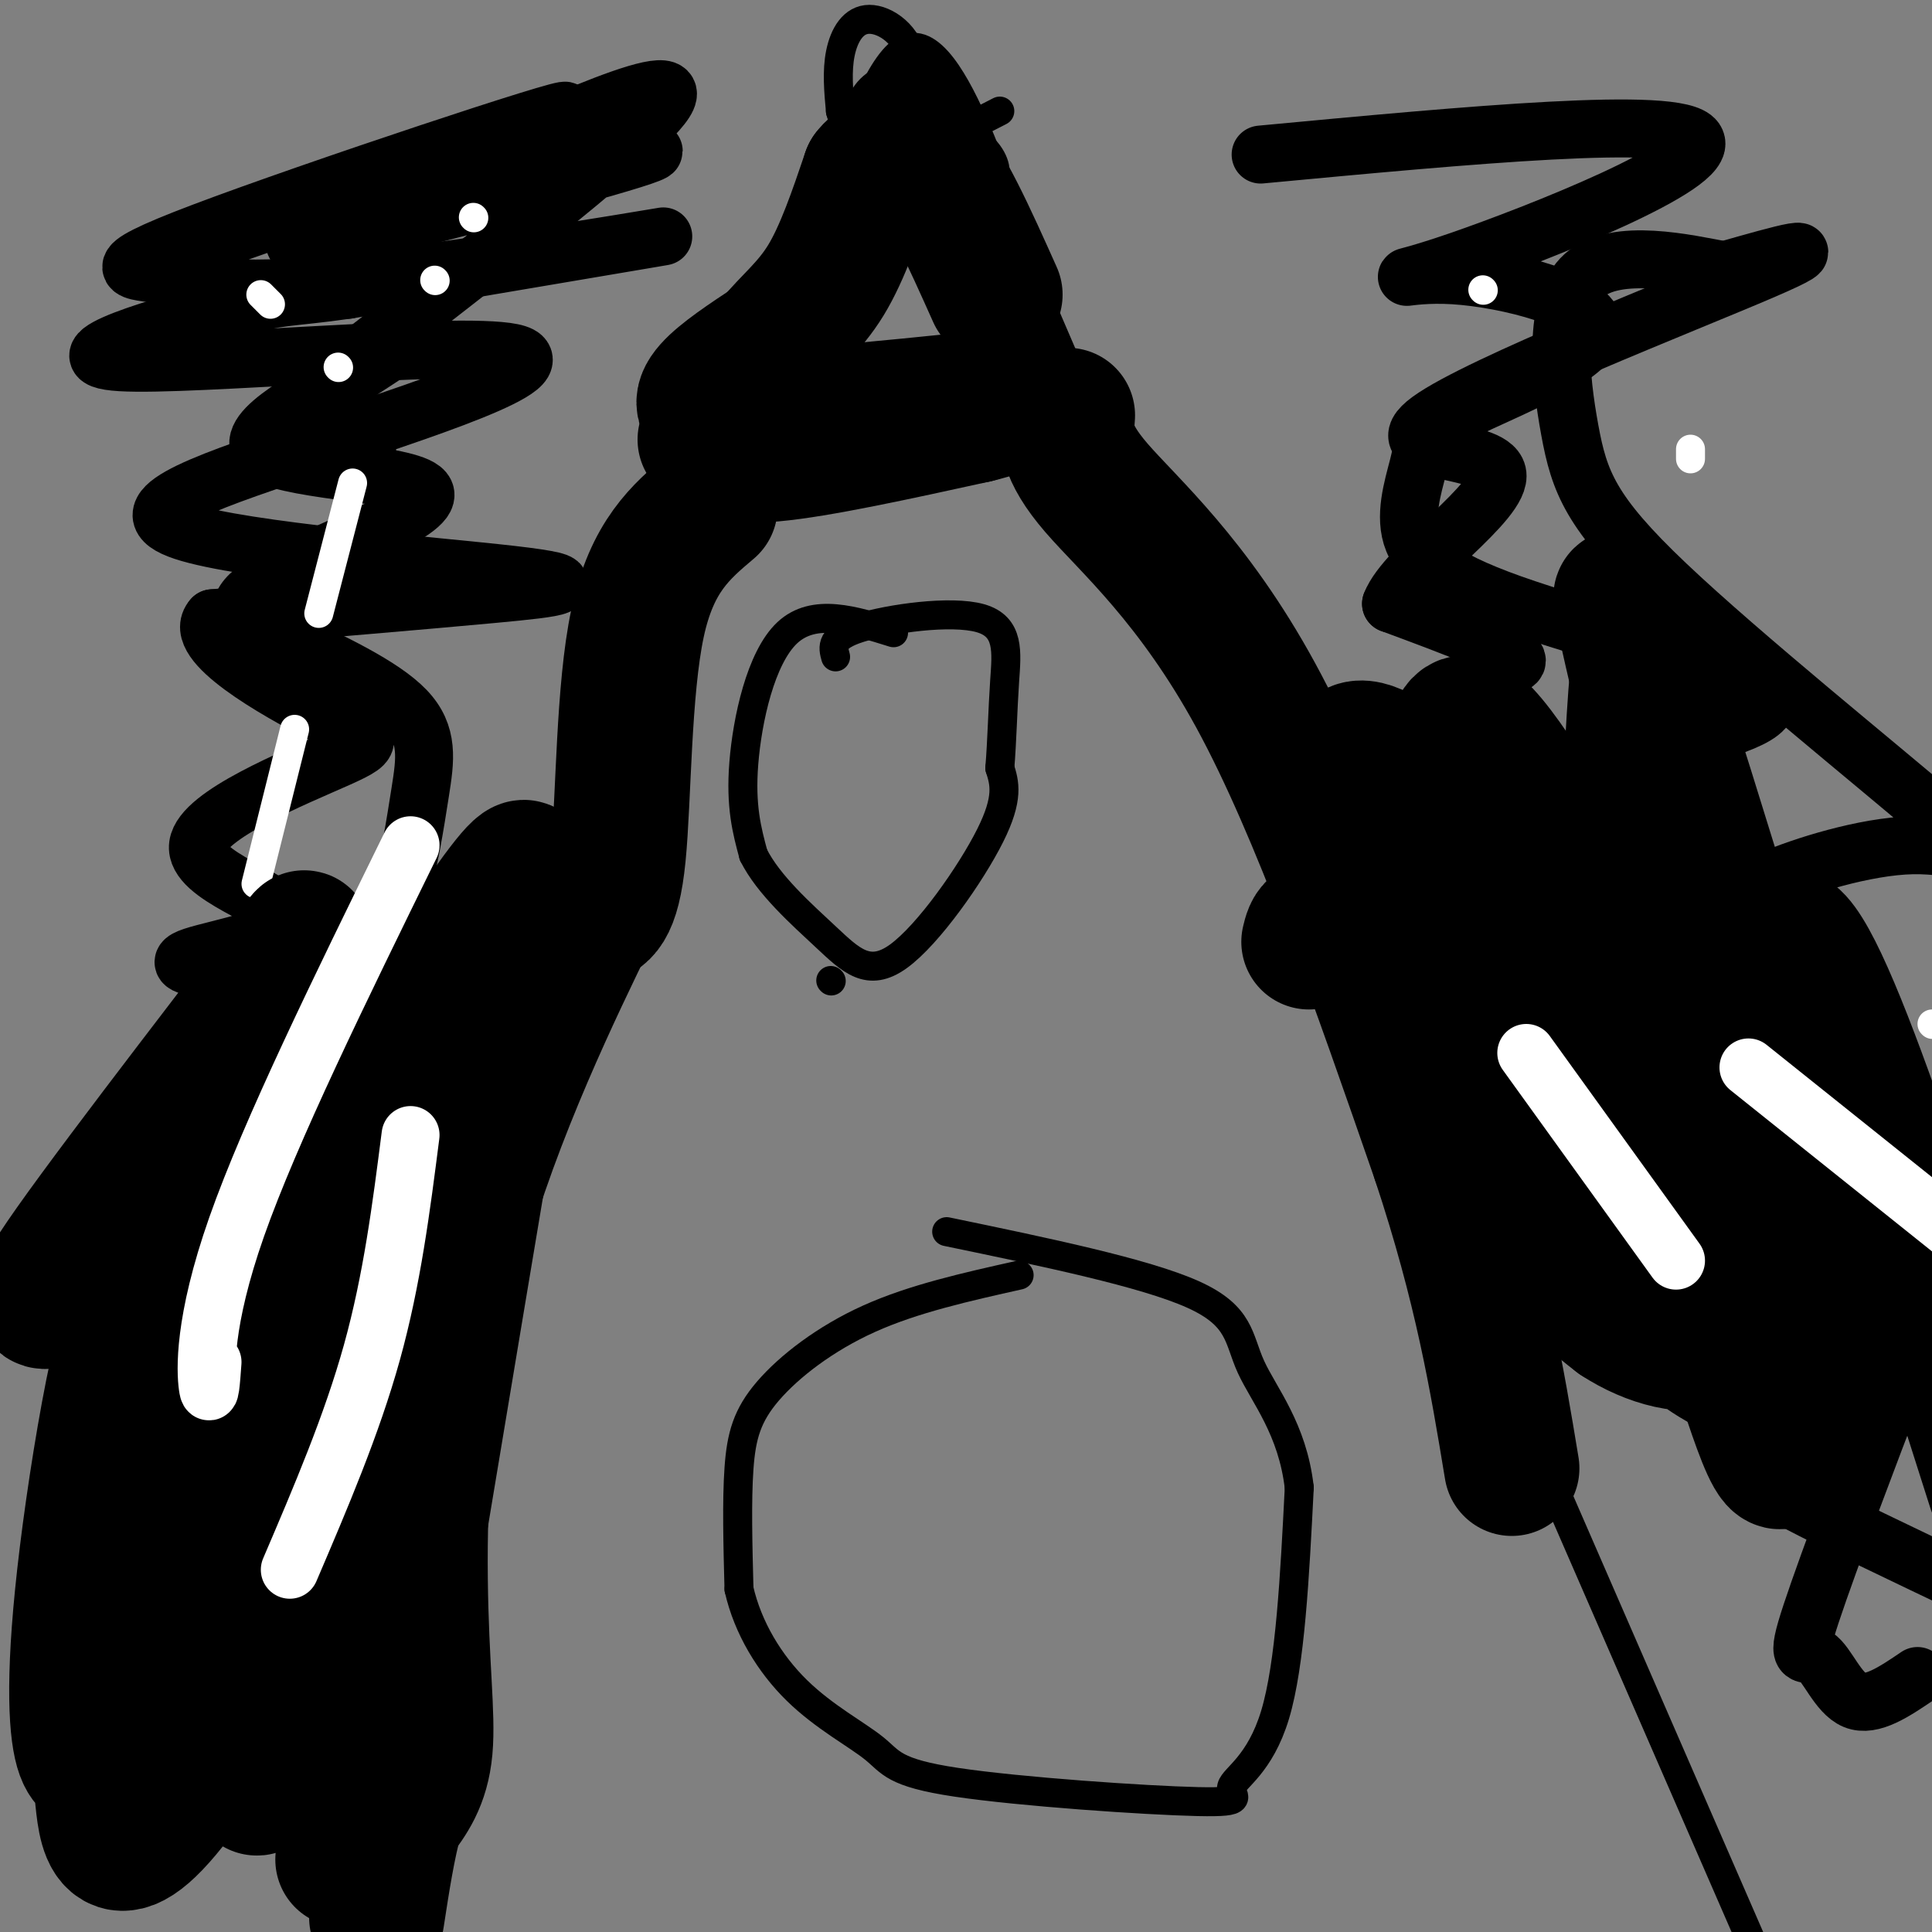 <svg viewBox='0 0 400 400' version='1.1' xmlns='http://www.w3.org/2000/svg' xmlns:xlink='http://www.w3.org/1999/xlink'><rect x="0" y="0" width="400" height="400" fill="#808080" stroke="none"/><g fill='none' stroke='#000000' stroke-width='6' stroke-linecap='round' stroke-linejoin='round'><path d='M157,60c0.000,0.000 -21.000,49.000 -21,49'/><path d='M136,109c-4.333,9.622 -4.667,9.178 -13,58c-8.333,48.822 -24.667,146.911 -41,245'/><path d='M136,110c0.000,0.000 32.000,-67.000 32,-67'/><path d='M168,43c6.533,-13.756 6.867,-14.644 11,-15c4.133,-0.356 12.067,-0.178 20,0'/><path d='M199,28c4.800,1.467 6.800,5.133 7,7c0.200,1.867 -1.400,1.933 -3,2'/><path d='M168,58c1.345,-5.411 2.690,-10.821 6,-21c3.310,-10.179 8.583,-25.125 14,-27c5.417,-1.875 10.976,9.321 15,19c4.024,9.679 6.512,17.839 9,26'/><path d='M212,55c27.333,63.833 91.167,210.417 155,357'/><path d='M172,203c0.000,0.000 0.100,0.100 0.1,0.1'/><path d='M185,131c-8.244,-2.578 -16.489,-5.156 -22,0c-5.511,5.156 -8.289,18.044 -9,27c-0.711,8.956 0.644,13.978 2,19'/><path d='M156,177c3.094,6.193 9.829,12.175 15,17c5.171,4.825 8.777,8.491 15,4c6.223,-4.491 15.064,-17.140 19,-25c3.936,-7.860 2.968,-10.930 2,-14'/><path d='M207,159c0.456,-5.442 0.596,-12.046 1,-18c0.404,-5.954 1.070,-11.257 -5,-13c-6.070,-1.743 -18.877,0.073 -25,2c-6.123,1.927 -5.561,3.963 -5,6'/><path d='M211,264c-10.905,2.435 -21.810,4.869 -31,9c-9.190,4.131 -16.667,9.958 -21,15c-4.333,5.042 -5.524,9.298 -6,16c-0.476,6.702 -0.238,15.851 0,25'/><path d='M153,329c1.811,7.990 6.339,15.466 12,21c5.661,5.534 12.454,9.126 16,12c3.546,2.874 3.845,5.030 17,7c13.155,1.970 39.165,3.755 50,4c10.835,0.245 6.494,-1.049 7,-3c0.506,-1.951 5.859,-4.557 9,-15c3.141,-10.443 4.071,-28.721 5,-47'/><path d='M269,308c-1.381,-12.190 -7.333,-19.167 -10,-25c-2.667,-5.833 -2.048,-10.524 -12,-15c-9.952,-4.476 -30.476,-8.738 -51,-13'/><path d='M207,23c-7.833,4.038 -15.665,8.077 -18,6c-2.335,-2.077 0.828,-10.268 0,-16c-0.828,-5.732 -5.646,-9.005 -9,-9c-3.354,0.005 -5.244,3.287 -6,7c-0.756,3.713 -0.378,7.856 0,12'/><path d='M174,23c1.062,3.922 3.718,7.728 8,6c4.282,-1.728 10.189,-8.989 9,-10c-1.189,-1.011 -9.474,4.228 -9,5c0.474,0.772 9.707,-2.922 12,-5c2.293,-2.078 -2.353,-2.539 -7,-3'/><path d='M187,16c-2.717,-0.197 -6.010,0.812 -8,4c-1.990,3.188 -2.678,8.556 -2,10c0.678,1.444 2.721,-1.034 4,-4c1.279,-2.966 1.794,-6.419 0,-4c-1.794,2.419 -5.897,10.709 -10,19'/><path d='M171,41c-4.833,11.000 -11.917,29.000 -19,47'/><path d='M152,88c-5.833,14.167 -10.917,26.083 -16,38'/><path d='M136,126c-4.667,12.667 -8.333,25.333 -12,38'/><path d='M124,164c-2.667,7.500 -3.333,7.250 -4,7'/></g>
<g fill='none' stroke='#000000' stroke-width='12' stroke-linecap='round' stroke-linejoin='round'><path d='M85,70c-17.691,11.643 -35.382,23.286 -20,11c15.382,-12.286 63.837,-48.502 72,-59c8.163,-10.498 -23.967,4.722 -47,15c-23.033,10.278 -36.971,15.613 -24,13c12.971,-2.613 52.849,-13.175 65,-17c12.151,-3.825 -3.424,-0.912 -19,2'/><path d='M112,35c-12.645,1.578 -34.757,4.523 -55,10c-20.243,5.477 -38.616,13.487 -19,7c19.616,-6.487 77.222,-27.472 79,-29c1.778,-1.528 -52.272,16.400 -75,25c-22.728,8.600 -14.133,7.872 -8,9c6.133,1.128 9.805,4.111 33,2c23.195,-2.111 65.913,-9.318 70,-10c4.087,-0.682 -30.456,5.159 -65,11'/><path d='M72,60c-12.928,1.838 -12.748,0.932 -25,4c-12.252,3.068 -36.936,10.110 -22,11c14.936,0.890 69.491,-4.371 81,-2c11.509,2.371 -20.026,12.373 -43,20c-22.974,7.627 -37.385,12.879 -25,17c12.385,4.121 51.565,7.109 68,9c16.435,1.891 10.124,2.683 -4,4c-14.124,1.317 -36.062,3.158 -58,5'/><path d='M44,128c-4.518,4.993 13.186,14.976 23,20c9.814,5.024 11.736,5.089 3,9c-8.736,3.911 -28.132,11.666 -29,18c-0.868,6.334 16.790,11.246 18,15c1.210,3.754 -14.028,6.351 -19,8c-4.972,1.649 0.323,2.349 5,3c4.677,0.651 8.736,1.251 14,0c5.264,-1.251 11.734,-4.355 16,-7c4.266,-2.645 6.329,-4.833 8,-10c1.671,-5.167 2.950,-13.314 4,-20c1.050,-6.686 1.871,-11.910 -3,-17c-4.871,-5.090 -15.436,-10.045 -26,-15'/><path d='M58,132c-5.387,-2.938 -5.855,-2.782 -7,-4c-1.145,-1.218 -2.967,-3.811 7,-9c9.967,-5.189 31.722,-12.974 30,-17c-1.722,-4.026 -26.921,-4.293 -33,-8c-6.079,-3.707 6.960,-10.853 20,-18'/><path d='M261,32c43.267,-4.064 86.535,-8.129 90,-3c3.465,5.129 -32.871,19.451 -49,25c-16.129,5.549 -12.049,2.323 -1,3c11.049,0.677 29.068,5.256 29,11c-0.068,5.744 -18.224,12.655 -27,17c-8.776,4.345 -8.172,6.126 -9,10c-0.828,3.874 -3.088,9.843 -2,15c1.088,5.157 5.524,9.504 21,15c15.476,5.496 41.993,12.142 50,17c8.007,4.858 -2.497,7.929 -13,11'/><path d='M350,153c-4.287,2.053 -8.505,1.686 -13,5c-4.495,3.314 -9.268,10.310 -5,18c4.268,7.690 17.578,16.074 18,20c0.422,3.926 -12.044,3.394 -6,11c6.044,7.606 30.599,23.350 38,32c7.401,8.650 -2.351,10.207 -5,13c-2.649,2.793 1.805,6.821 1,16c-0.805,9.179 -6.871,23.510 -10,31c-3.129,7.490 -3.323,8.140 4,12c7.323,3.860 22.161,10.930 37,18'/><path d='M397,347c-4.752,3.223 -9.505,6.445 -13,5c-3.495,-1.445 -5.733,-7.558 -8,-9c-2.267,-1.442 -4.562,1.787 -1,-9c3.562,-10.787 12.980,-35.589 17,-46c4.020,-10.411 2.642,-6.431 -1,-10c-3.642,-3.569 -9.548,-14.688 -15,-18c-5.452,-3.312 -10.451,1.185 -26,-18c-15.549,-19.185 -41.648,-62.050 -47,-83c-5.352,-20.950 10.042,-19.986 11,-22c0.958,-2.014 -12.521,-7.007 -26,-12'/><path d='M288,125c2.935,-7.799 23.271,-21.297 22,-27c-1.271,-5.703 -24.150,-3.612 -14,-11c10.150,-7.388 53.329,-24.254 69,-31c15.671,-6.746 3.836,-3.373 -8,0'/><path d='M357,56c-7.540,-1.399 -22.389,-4.897 -29,1c-6.611,5.897 -4.983,21.190 -3,32c1.983,10.810 4.321,17.137 20,32c15.679,14.863 44.699,38.260 56,48c11.301,9.740 4.884,5.821 -5,6c-9.884,0.179 -23.234,4.457 -29,7c-5.766,2.543 -3.948,3.352 -4,5c-0.052,1.648 -1.976,4.136 1,7c2.976,2.864 10.850,6.104 8,14c-2.850,7.896 -16.425,20.448 -30,33'/><path d='M342,241c-5.000,5.500 -2.500,2.750 0,0'/><path d='M87,207c-15.696,10.792 -31.391,21.583 -41,30c-9.609,8.417 -13.131,14.459 -15,18c-1.869,3.541 -2.086,4.582 -2,8c0.086,3.418 0.474,9.213 8,13c7.526,3.787 22.189,5.567 19,14c-3.189,8.433 -24.232,23.520 -32,31c-7.768,7.480 -2.263,7.354 -1,10c1.263,2.646 -1.717,8.065 6,11c7.717,2.935 26.130,3.385 24,6c-2.130,2.615 -24.804,7.396 -29,8c-4.196,0.604 10.087,-2.970 18,-11c7.913,-8.030 9.457,-20.515 11,-33'/><path d='M53,312c0.687,-15.584 -3.094,-38.043 -2,-48c1.094,-9.957 7.064,-7.411 10,-8c2.936,-0.589 2.839,-4.311 2,-7c-0.839,-2.689 -2.419,-4.344 -4,-6'/></g>
<g fill='none' stroke='#000000' stroke-width='6' stroke-linecap='round' stroke-linejoin='round'><path d='M70,56c0.000,0.000 1.000,1.000 1,1'/><path d='M79,93c0.000,0.000 0.000,1.000 0,1'/></g>
<g fill='none' stroke='#ffffff' stroke-width='6' stroke-linecap='round' stroke-linejoin='round'><path d='M54,61c0.000,0.000 2.000,2.000 2,2'/><path d='M70,76c0.000,0.000 0.100,0.100 0.1,0.1'/><path d='M73,100c0.000,0.000 -7.000,27.000 -7,27'/><path d='M61,151c0.000,0.000 -8.000,32.000 -8,32'/><path d='M50,220c0.000,0.000 3.000,24.000 3,24'/><path d='M60,270c0.000,0.000 -1.000,0.000 -1,0'/><path d='M98,45c0.000,0.000 0.100,0.100 0.1,0.1'/><path d='M90,58c0.000,0.000 0.100,0.100 0.1,0.1'/><path d='M307,60c0.000,0.000 0.100,0.100 0.1,0.1'/><path d='M350,93c0.000,0.000 0.000,2.000 0,2'/><path d='M352,176c0.000,0.000 12.000,9.000 12,9'/><path d='M400,212c0.000,0.000 0.100,0.100 0.1,0.1'/></g>
<g fill='none' stroke='#000000' stroke-width='28' stroke-linecap='round' stroke-linejoin='round'><path d='M24,267c5.696,-15.489 11.393,-30.978 21,-47c9.607,-16.022 23.125,-32.576 16,-23c-7.125,9.576 -34.894,45.281 -46,61c-11.106,15.719 -5.549,11.450 1,9c6.549,-2.450 14.089,-3.082 19,-5c4.911,-1.918 7.193,-5.122 12,-10c4.807,-4.878 12.140,-11.429 18,-24c5.860,-12.571 10.246,-31.163 5,-24c-5.246,7.163 -20.123,40.082 -35,73'/><path d='M35,277c-9.474,20.364 -15.659,34.776 0,12c15.659,-22.776 53.163,-82.738 67,-102c13.837,-19.262 4.008,2.177 -7,29c-11.008,26.823 -23.194,59.029 -28,74c-4.806,14.971 -2.230,12.706 1,7c3.230,-5.706 7.115,-14.853 11,-24'/><path d='M79,273c4.791,-13.320 11.270,-34.619 14,-39c2.730,-4.381 1.711,8.156 -3,25c-4.711,16.844 -13.115,37.997 -17,54c-3.885,16.003 -3.253,26.858 -1,18c2.253,-8.858 6.126,-37.429 10,-66'/><path d='M82,265c0.851,-6.320 -2.021,10.881 -14,29c-11.979,18.119 -33.067,37.156 -41,52c-7.933,14.844 -2.713,25.497 0,7c2.713,-18.497 2.918,-66.142 3,-70c0.082,-3.858 0.041,36.071 0,76'/><path d='M30,359c0.695,-9.763 2.433,-72.172 0,-85c-2.433,-12.828 -9.036,23.923 -12,48c-2.964,24.077 -2.289,35.479 -1,40c1.289,4.521 3.191,2.160 4,8c0.809,5.840 0.526,19.880 13,5c12.474,-14.880 37.707,-58.680 44,-67c6.293,-8.320 -6.353,18.840 -19,46'/><path d='M59,354c-5.298,13.345 -9.042,23.708 -2,9c7.042,-14.708 24.869,-54.488 29,-55c4.131,-0.512 -5.435,38.244 -15,77'/><path d='M271,195c0.601,-2.533 1.202,-5.066 7,-1c5.798,4.066 16.792,14.732 30,23c13.208,8.268 28.629,14.139 35,15c6.371,0.861 3.690,-3.287 -1,-11c-4.690,-7.713 -11.391,-18.990 -24,-34c-12.609,-15.010 -31.127,-33.751 -37,-32c-5.873,1.751 0.900,23.995 5,37c4.100,13.005 5.527,16.771 11,27c5.473,10.229 14.992,26.923 22,37c7.008,10.077 11.504,13.539 16,17'/><path d='M335,273c6.570,4.314 14.994,6.599 20,4c5.006,-2.599 6.594,-10.081 3,-24c-3.594,-13.919 -12.371,-34.274 -23,-55c-10.629,-20.726 -23.110,-41.823 -29,-47c-5.890,-5.177 -5.189,5.568 -4,18c1.189,12.432 2.865,26.553 5,37c2.135,10.447 4.727,17.220 12,30c7.273,12.780 19.225,31.568 30,41c10.775,9.432 20.373,9.507 27,11c6.627,1.493 10.284,4.402 2,-27c-8.284,-31.402 -28.510,-97.115 -37,-123c-8.490,-25.885 -5.245,-11.943 -2,2'/><path d='M339,140c-0.826,8.917 -1.890,30.208 -2,43c-0.110,12.792 0.736,17.085 3,29c2.264,11.915 5.946,31.452 9,42c3.054,10.548 5.478,12.106 10,25c4.522,12.894 11.140,37.125 11,14c-0.140,-23.125 -7.040,-93.607 -1,-99c6.040,-5.393 25.020,54.304 44,114'/><path d='M146,91c2.333,1.917 4.667,3.833 14,3c9.333,-0.833 25.667,-4.417 42,-8'/><path d='M202,86c8.167,-2.000 7.583,-3.000 7,-4'/><path d='M209,82c-12.200,0.933 -46.200,5.267 -58,4c-11.800,-1.267 -1.400,-8.133 9,-15'/><path d='M160,71c3.444,-4.244 7.556,-7.356 11,-13c3.444,-5.644 6.222,-13.822 9,-22'/><path d='M180,36c3.333,-4.167 7.167,-3.583 11,-3'/><path d='M191,33c4.333,4.167 9.667,16.083 15,28'/><path d='M147,105c-6.022,5.089 -12.044,10.178 -15,24c-2.956,13.822 -2.844,36.378 -4,48c-1.156,11.622 -3.578,12.311 -6,13'/><path d='M122,190c-6.523,13.456 -19.831,40.596 -27,67c-7.169,26.404 -8.199,52.070 -8,70c0.199,17.930 1.628,28.123 1,35c-0.628,6.877 -3.314,10.439 -6,14'/><path d='M82,376c-1.667,5.833 -2.833,13.417 -4,21'/><path d='M221,86c-0.289,3.689 -0.578,7.378 6,15c6.578,7.622 20.022,19.178 33,43c12.978,23.822 25.489,59.911 38,96'/><path d='M298,240c8.833,26.667 11.917,45.333 15,64'/></g>
<g fill='none' stroke='#ffffff' stroke-width='12' stroke-linecap='round' stroke-linejoin='round'><path d='M85,175c-14.511,29.578 -29.022,59.156 -36,79c-6.978,19.844 -6.422,29.956 -6,33c0.422,3.044 0.711,-0.978 1,-5'/><path d='M85,235c-1.917,15.000 -3.833,30.000 -8,45c-4.167,15.000 -10.583,30.000 -17,45'/><path d='M316,218c0.000,0.000 31.000,43.000 31,43'/><path d='M362,221c0.000,0.000 60.000,48.000 60,48'/></g>
</svg>